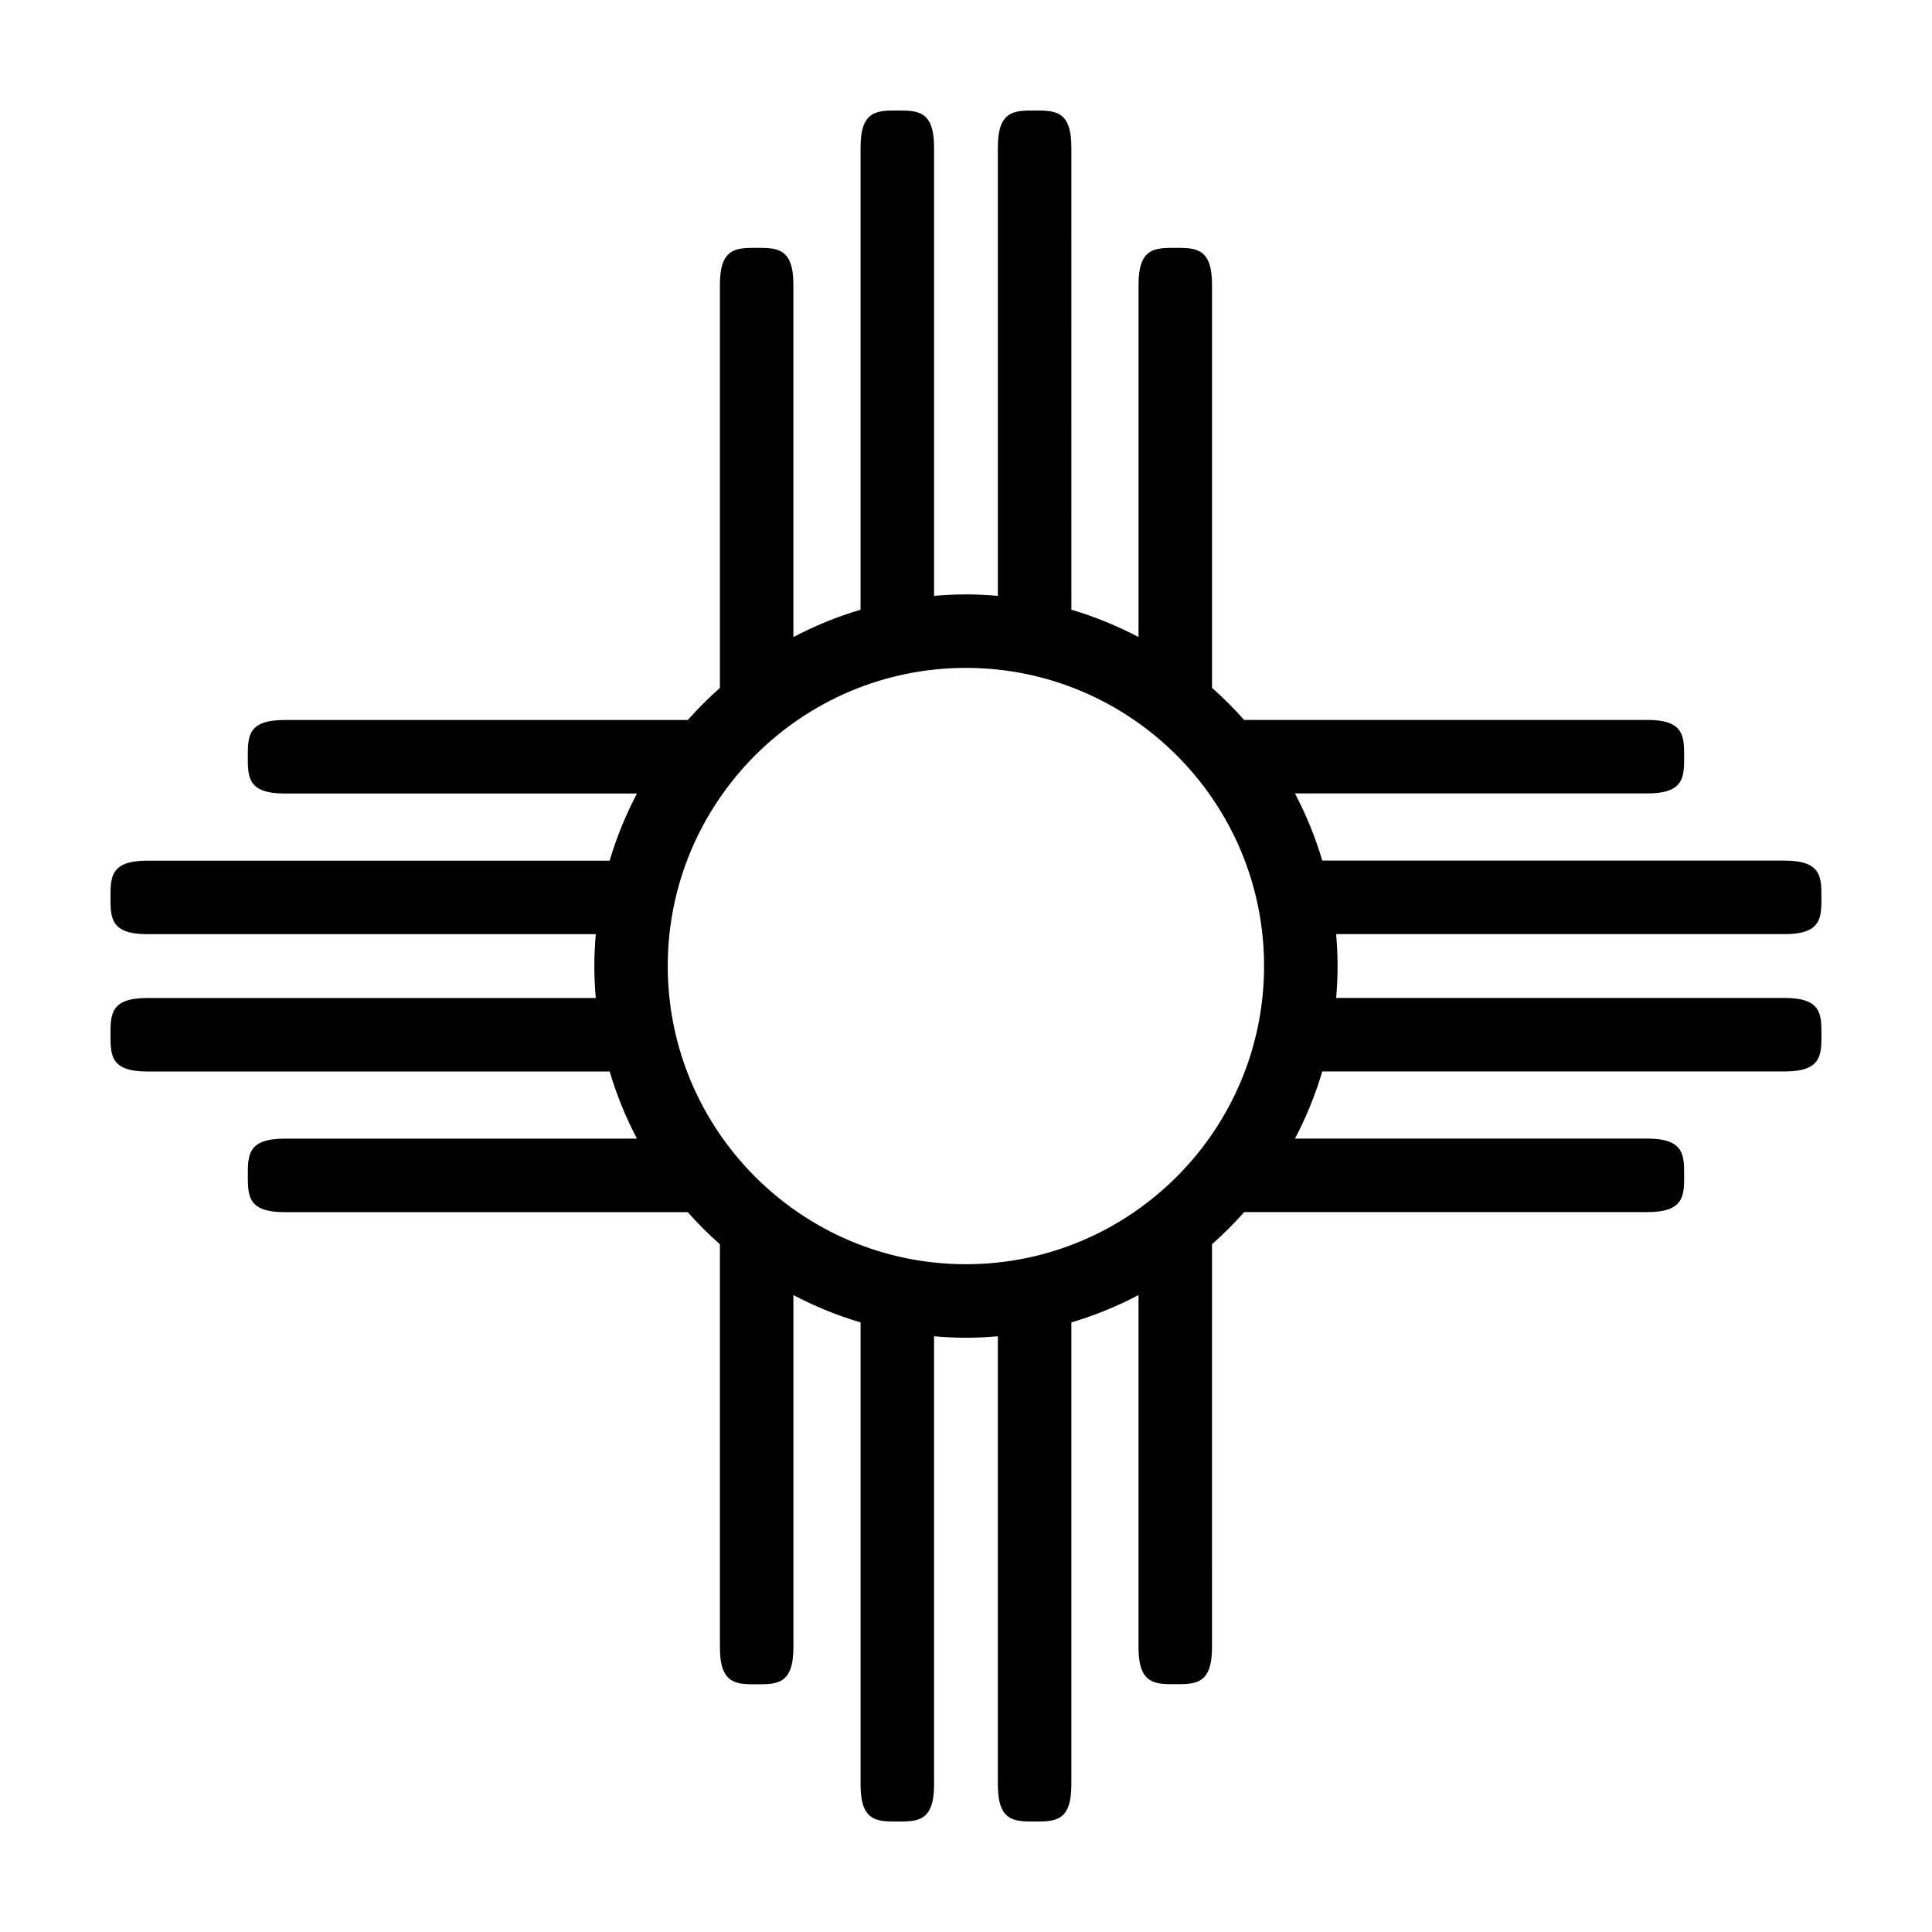 <?xml version="1.0" encoding="UTF-8"?>
<!-- Uploaded to: SVG Repo, www.svgrepo.com, Generator: SVG Repo Mixer Tools -->
<svg fill="#000000" width="800px" height="800px" version="1.1" viewBox="144 144 512 512" xmlns="http://www.w3.org/2000/svg">
 <path d="m616.95 408.46h-118.86c0.238-2.793 0.387-5.598 0.387-8.453 0-2.848-0.145-5.668-0.387-8.457h118.87c9.738 0 9.738-4.359 9.738-9.738s0-9.742-9.738-9.742l-122.54-0.004c-1.84-6.207-4.277-12.16-7.246-17.801h93.402c9.738 0 9.738-4.359 9.738-9.738 0-5.379 0-9.742-9.738-9.742h-106.87c-2.664-3.008-5.508-5.844-8.508-8.504v-106.86c0-9.742-4.359-9.742-9.738-9.742s-9.738 0-9.738 9.742v93.406c-5.633-2.969-11.586-5.402-17.793-7.246l-0.004-122.55c-0.004-9.742-4.359-9.742-9.742-9.742-5.379 0-9.738 0-9.738 9.742v118.88c-2.793-0.242-5.602-0.387-8.453-0.387s-5.668 0.145-8.453 0.387v-118.88c-0.008-9.742-4.363-9.742-9.746-9.742-5.379 0-9.738 0-9.738 9.742v122.55c-6.211 1.84-12.168 4.277-17.801 7.246v-93.406c0-9.742-4.359-9.742-9.738-9.742-5.379 0-9.738 0-9.738 9.742v106.88c-3.004 2.66-5.844 5.5-8.504 8.504h-106.87c-9.738 0-9.738 4.363-9.738 9.742 0 5.379 0 9.738 9.738 9.738h93.402c-2.969 5.637-5.406 11.594-7.246 17.801h-122.54c-9.738 0-9.738 4.359-9.738 9.742 0 5.375 0 9.738 9.738 9.738h118.87c-0.238 2.793-0.387 5.606-0.387 8.457s0.145 5.664 0.387 8.453l-118.87 0.004c-9.738 0-9.738 4.359-9.738 9.742 0 5.375 0 9.738 9.738 9.738h122.54c1.84 6.207 4.277 12.16 7.238 17.793l-93.387 0.004c-9.738 0-9.738 4.359-9.738 9.738 0 5.379 0 9.742 9.738 9.742h106.85c2.672 3.012 5.512 5.859 8.523 8.52v106.86c0 9.742 4.359 9.742 9.738 9.742 5.379 0 9.738 0 9.738-9.742v-93.406c5.637 2.969 11.586 5.402 17.801 7.246v122.53c0 9.734 4.359 9.734 9.738 9.734s9.738 0 9.738-9.742v-118.85c2.793 0.242 5.602 0.387 8.453 0.387 2.852 0 5.668-0.145 8.453-0.387v118.86c0.008 9.734 4.367 9.734 9.746 9.734 5.379 0 9.738 0 9.738-9.742v-122.53c6.207-1.84 12.16-4.277 17.793-7.246v93.387c0 9.742 4.359 9.742 9.738 9.742 5.379 0 9.738 0 9.738-9.742l0.004-106.85c3.012-2.664 5.859-5.516 8.531-8.523h106.85c9.738 0 9.738-4.359 9.738-9.742 0-5.375 0-9.738-9.738-9.738h-93.395c2.961-5.633 5.402-11.586 7.238-17.793h122.54c9.738 0 9.738-4.359 9.738-9.738 0.012-5.383 0.012-9.742-9.734-9.742zm-295.99-8.453c0-43.559 35.441-79.008 79.016-79.008 43.578 0 79.016 35.441 79.016 79.008 0 43.57-35.441 79.023-79.016 79.023-43.578 0-79.016-35.453-79.016-79.023z"/>
</svg>